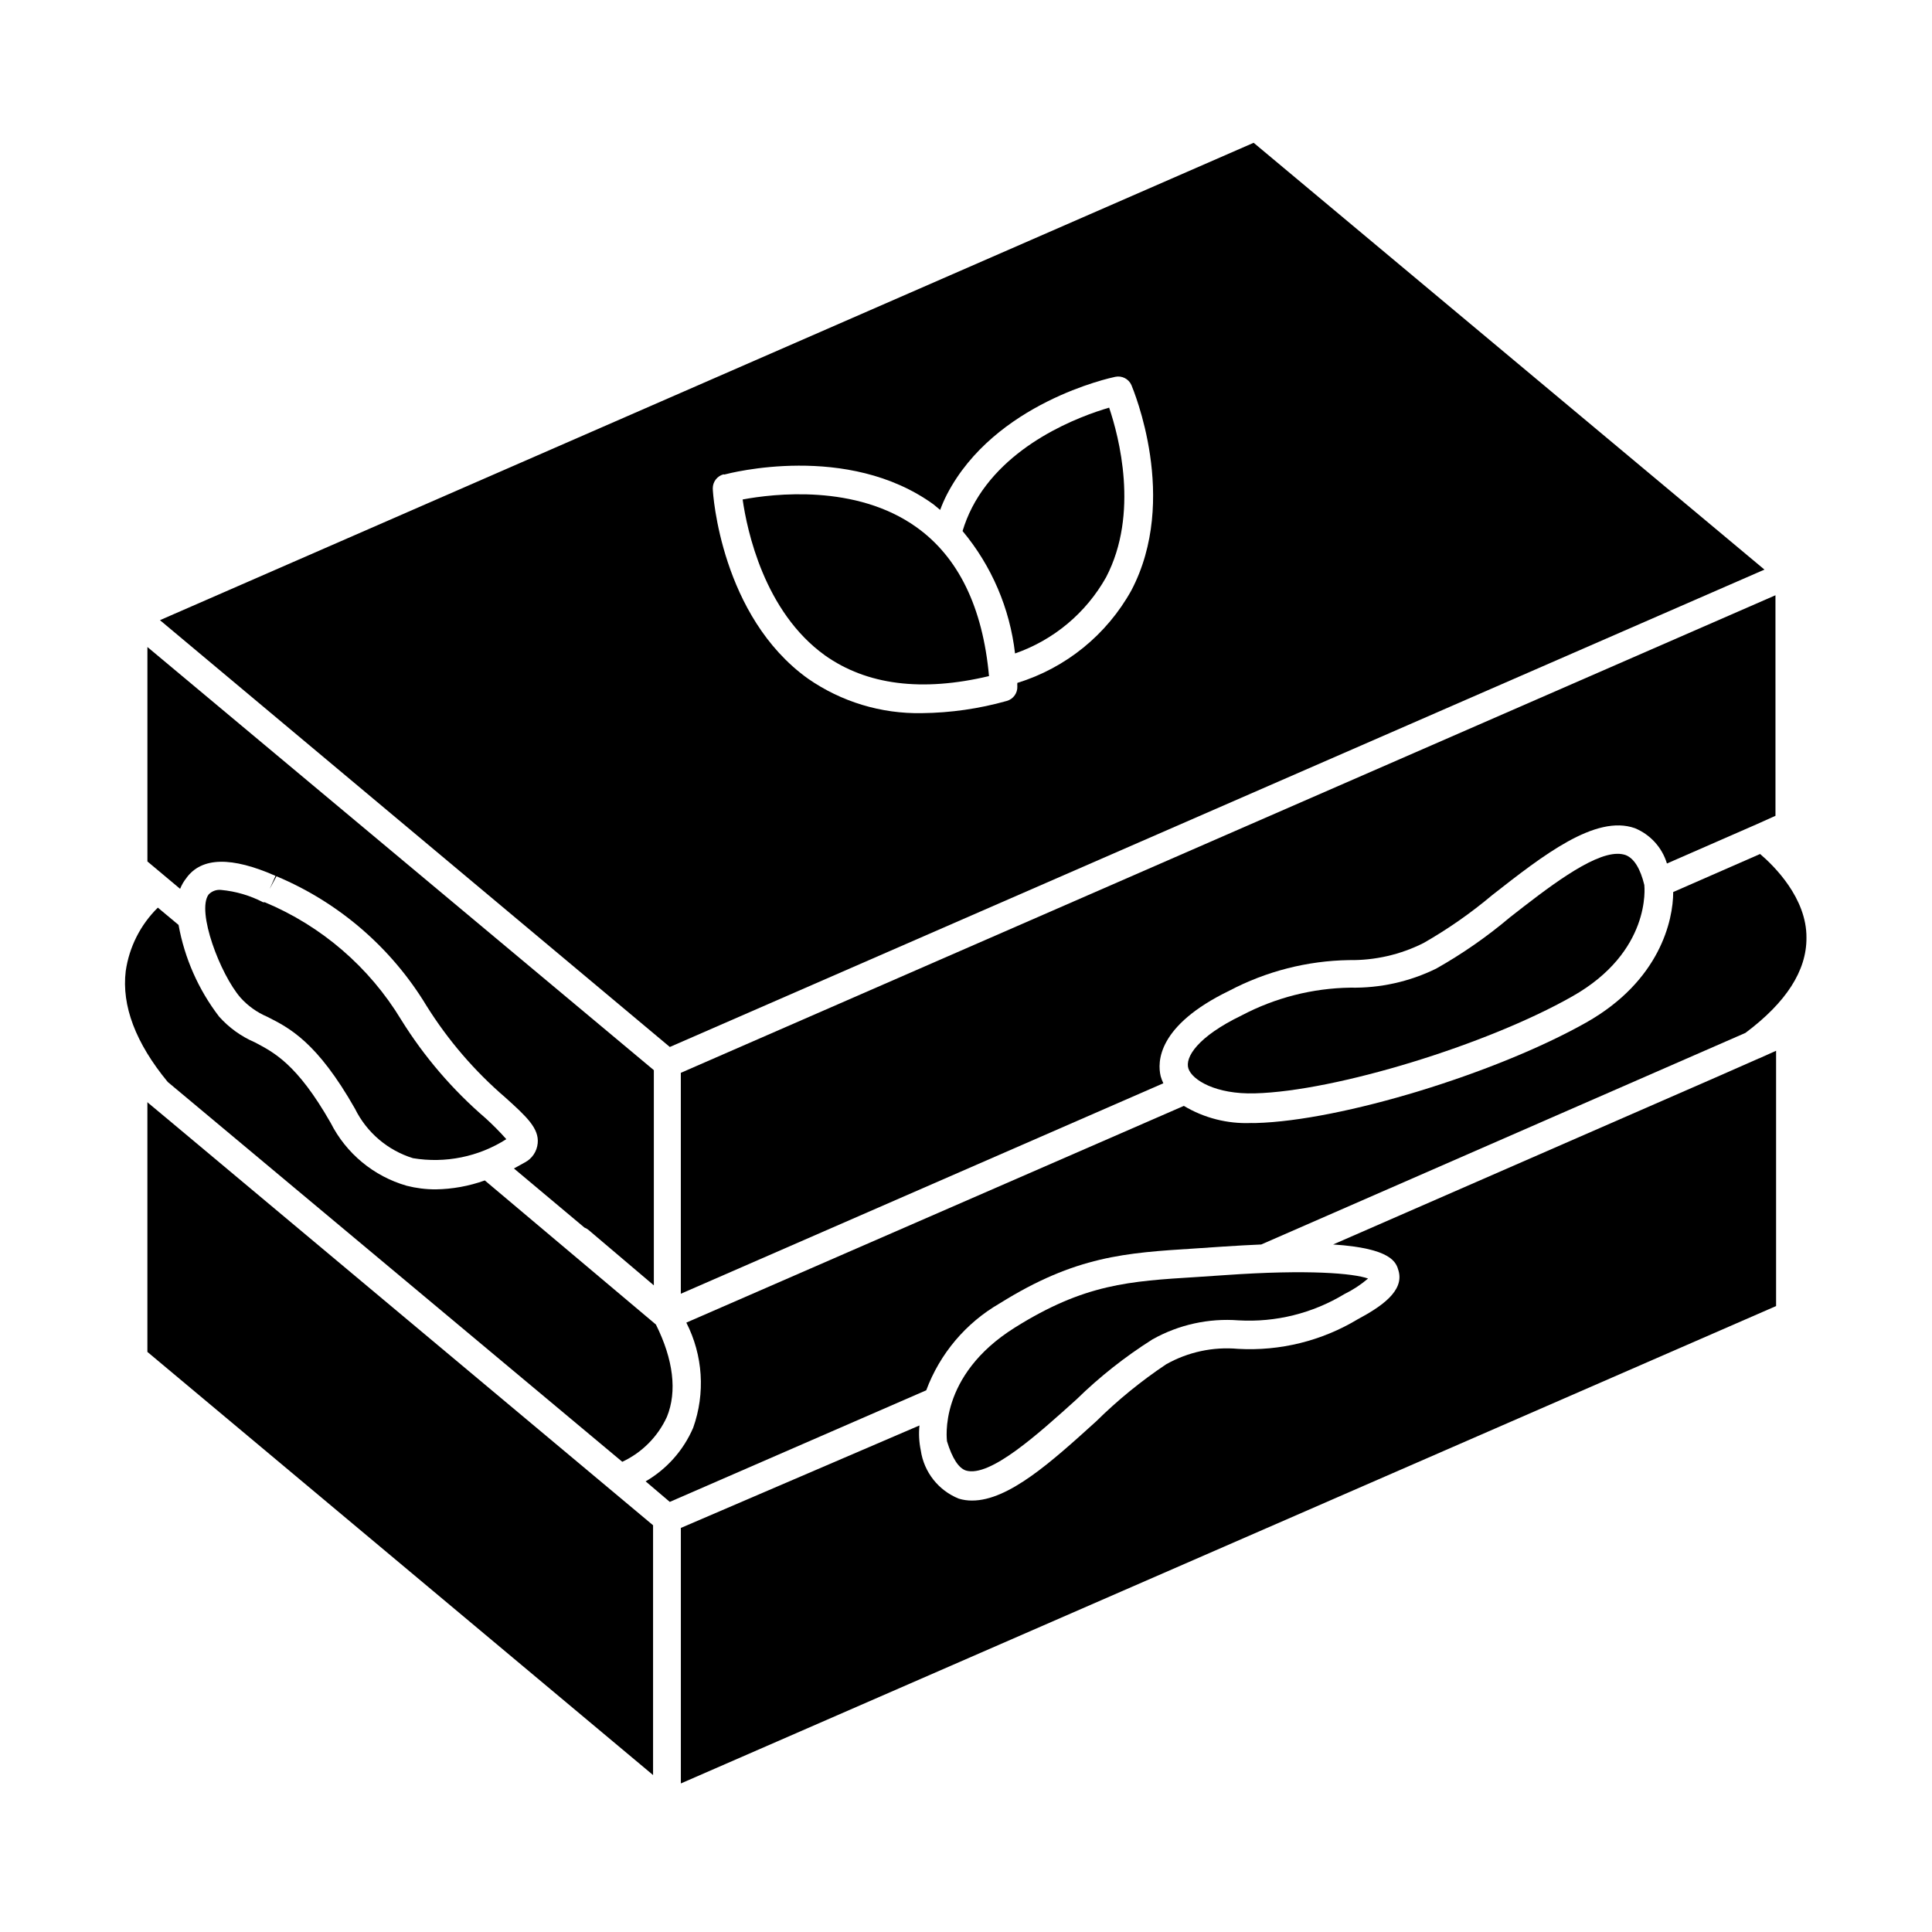 <?xml version="1.0" encoding="UTF-8"?>
<!-- Uploaded to: ICON Repo, www.iconrepo.com, Generator: ICON Repo Mixer Tools -->
<svg fill="#000000" width="800px" height="800px" version="1.1" viewBox="144 144 512 512" xmlns="http://www.w3.org/2000/svg">
 <g>
  <path d="m610.14 424.48-11.438 5.039-101.41 44.281c15.566 1.008 16.727 4.785 17.332 6.953 1.562 5.391-4.586 9.523-10.781 12.848h-0.004c-9.547 5.754-20.609 8.492-31.738 7.859-6.613-0.598-13.254 0.824-19.043 4.082-6.648 4.438-12.855 9.5-18.543 15.113-11.891 10.781-23.227 21.008-32.898 21.008-1.191 0.012-2.383-0.16-3.523-0.504-5.402-2.164-9.238-7.039-10.078-12.793-0.453-2.172-0.57-4.398-0.352-6.602l-63.23 27.156v67.711l290.25-126.51v-67.66l-4.484 2.016z"/>
  <path d="m183.31 436.32-0.051-0.051-0.199-0.203v66.203l134.01 112.14v-66.199l-129.53-108.37z"/>
  <path d="m611.6 294.95-135.37-113.11-289.84 126.51 135.12 113.11zm-275.63-25.191c1.309-0.352 32.648-8.566 55.418 7.91l1.762 1.461h0.004c0.52-1.41 1.125-2.789 1.812-4.129 12.645-24.285 43.328-30.883 44.586-31.137 1.758-0.371 3.543 0.527 4.281 2.168 0.504 1.258 12.695 30.23 0 54.41-6.527 11.773-17.359 20.566-30.227 24.535-0.023 0.301-0.023 0.605 0 0.906 0.086 1.797-1.086 3.41-2.82 3.879-7.316 2.062-14.871 3.144-22.473 3.227-10.789 0.207-21.371-3.004-30.227-9.168-22.922-16.473-25.191-48.77-25.191-50.383-0.016-1.738 1.145-3.269 2.82-3.727z"/>
  <path d="m193.44 376.62c4.031-5.492 11.941-5.644 23.578-0.504l-1.562 3.477 1.812-3.375c16.547 6.945 30.465 18.957 39.75 34.309 5.699 9.125 12.75 17.328 20.91 24.336 5.594 5.039 8.969 8.16 8.566 12.141h-0.004c-0.207 2.141-1.473 4.031-3.375 5.039l-2.922 1.613 18.691 15.668c0.406 0.148 0.781 0.371 1.109 0.652l17.281 14.66v-57.031l-134.21-112.14v56.828l8.664 7.254c0.426-1.051 1-2.039 1.715-2.922z"/>
  <path d="m585.75 372.84 23.73-10.379 5.039-2.266-0.004-58.445-290.09 126.56v58.543l127.87-55.773c-0.285-0.598-0.523-1.223-0.703-1.863-0.906-3.727-0.957-13.402 18.188-22.672 9.797-5.156 20.668-7.934 31.738-8.109 6.852 0.105 13.629-1.449 19.75-4.535 6.434-3.676 12.52-7.926 18.188-12.695 13.453-10.531 27.355-21.41 37.785-17.734 4.106 1.68 7.234 5.121 8.516 9.371z"/>
  <path d="m437.13 296.97c8.816-16.879 3.375-37.332 0.805-44.941-7.707 2.266-27.559 9.523-36.324 26.449v0.004c-1.027 2-1.871 4.09-2.519 6.246 7.699 9.23 12.531 20.508 13.906 32.445 10.242-3.559 18.828-10.746 24.133-20.203z"/>
  <path d="m362.62 317.68c11.082 7.859 25.695 9.723 43.48 5.492-1.664-18.238-8.113-31.488-19.145-39.398-16.121-11.586-38.039-8.918-46.148-7.406 1.156 8.113 5.688 29.727 21.812 41.312z"/>
  <path d="m610.44 370.32-23.023 10.078c0 7.508-3.527 23.527-23.023 34.562-24.031 13.551-64.941 26.047-87.562 26.652l-1.262-0.004c-6.262 0.258-12.461-1.316-17.836-4.535l-131.85 57.434c4.414 8.645 5.07 18.723 1.816 27.863-2.566 5.965-6.981 10.945-12.598 14.207l6.398 5.441 67.965-29.574c3.609-9.703 10.484-17.844 19.445-23.023 20.152-12.594 33.402-13.402 51.742-14.559l7.508-0.504c3.578-0.25 6.801-0.402 10.078-0.555l128.32-56.074c10.781-8.062 16.223-16.473 16.172-25.191 0.102-10.531-8.613-19.094-12.289-22.219z"/>
  <path d="m308.91 531.39c5.238-2.445 9.438-6.68 11.84-11.938 2.719-6.699 1.715-15.113-2.922-24.434l-45.344-38.188v-0.004c-4.188 1.504-8.598 2.305-13.047 2.367-2.586 0.004-5.156-0.32-7.66-0.957-8.746-2.512-16.047-8.555-20.152-16.676-8.969-15.719-15.113-18.691-20.152-21.363v0.004c-3.598-1.555-6.816-3.875-9.422-6.805-5.457-7.125-9.137-15.449-10.73-24.281l-5.492-4.586c-4.606 4.527-7.594 10.438-8.512 16.828-1.109 9.168 2.621 19.043 11.133 29.371z"/>
  <path d="m400 533.71c6.348 1.863 19.043-9.621 29.27-18.844 6.137-6.004 12.895-11.34 20.152-15.922 6.941-3.894 14.887-5.648 22.824-5.035 9.824 0.566 19.59-1.859 28.012-6.953 2.262-1.109 4.379-2.496 6.297-4.133-3.828-1.359-15.719-2.469-37.887-0.906l-7.508 0.504c-17.887 1.109-29.727 1.812-48.215 13.402-20.453 12.797-17.984 29.824-17.984 30.125 1.41 4.586 3.125 7.156 5.039 7.762z"/>
  <path d="m574.72 370.57c-0.668-0.207-1.363-0.309-2.066-0.301-6.953 0-18.844 9.27-28.566 16.879h0.004c-6.062 5.117-12.59 9.652-19.5 13.551-7.066 3.465-14.855 5.191-22.723 5.039-10.051 0.145-19.926 2.668-28.816 7.356-11.586 5.594-15.113 11.082-14.105 14.105 1.008 3.023 7.254 6.852 17.633 6.551 21.262-0.555 61.363-12.797 84.086-25.695 20.957-11.84 19.145-29.02 19.094-29.523-1.059-4.383-2.769-7.152-5.039-7.961z"/>
  <path d="m272.64 440.3c-8.723-7.496-16.25-16.281-22.32-26.047-8.438-13.945-21.086-24.848-36.121-31.137h-0.457c-3.465-1.801-7.246-2.914-11.133-3.273-1.234-0.141-2.465 0.309-3.324 1.207-3.273 4.434 3.074 21.16 8.465 27.355v0.004c1.957 2.168 4.363 3.887 7.051 5.035 5.894 2.973 13.199 6.648 23.277 24.383v0.004c3.106 6.289 8.664 11.027 15.367 13.098 8.582 1.43 17.395-0.363 24.734-5.039-1.742-1.961-3.594-3.828-5.539-5.59z"/>
 </g>
</svg>